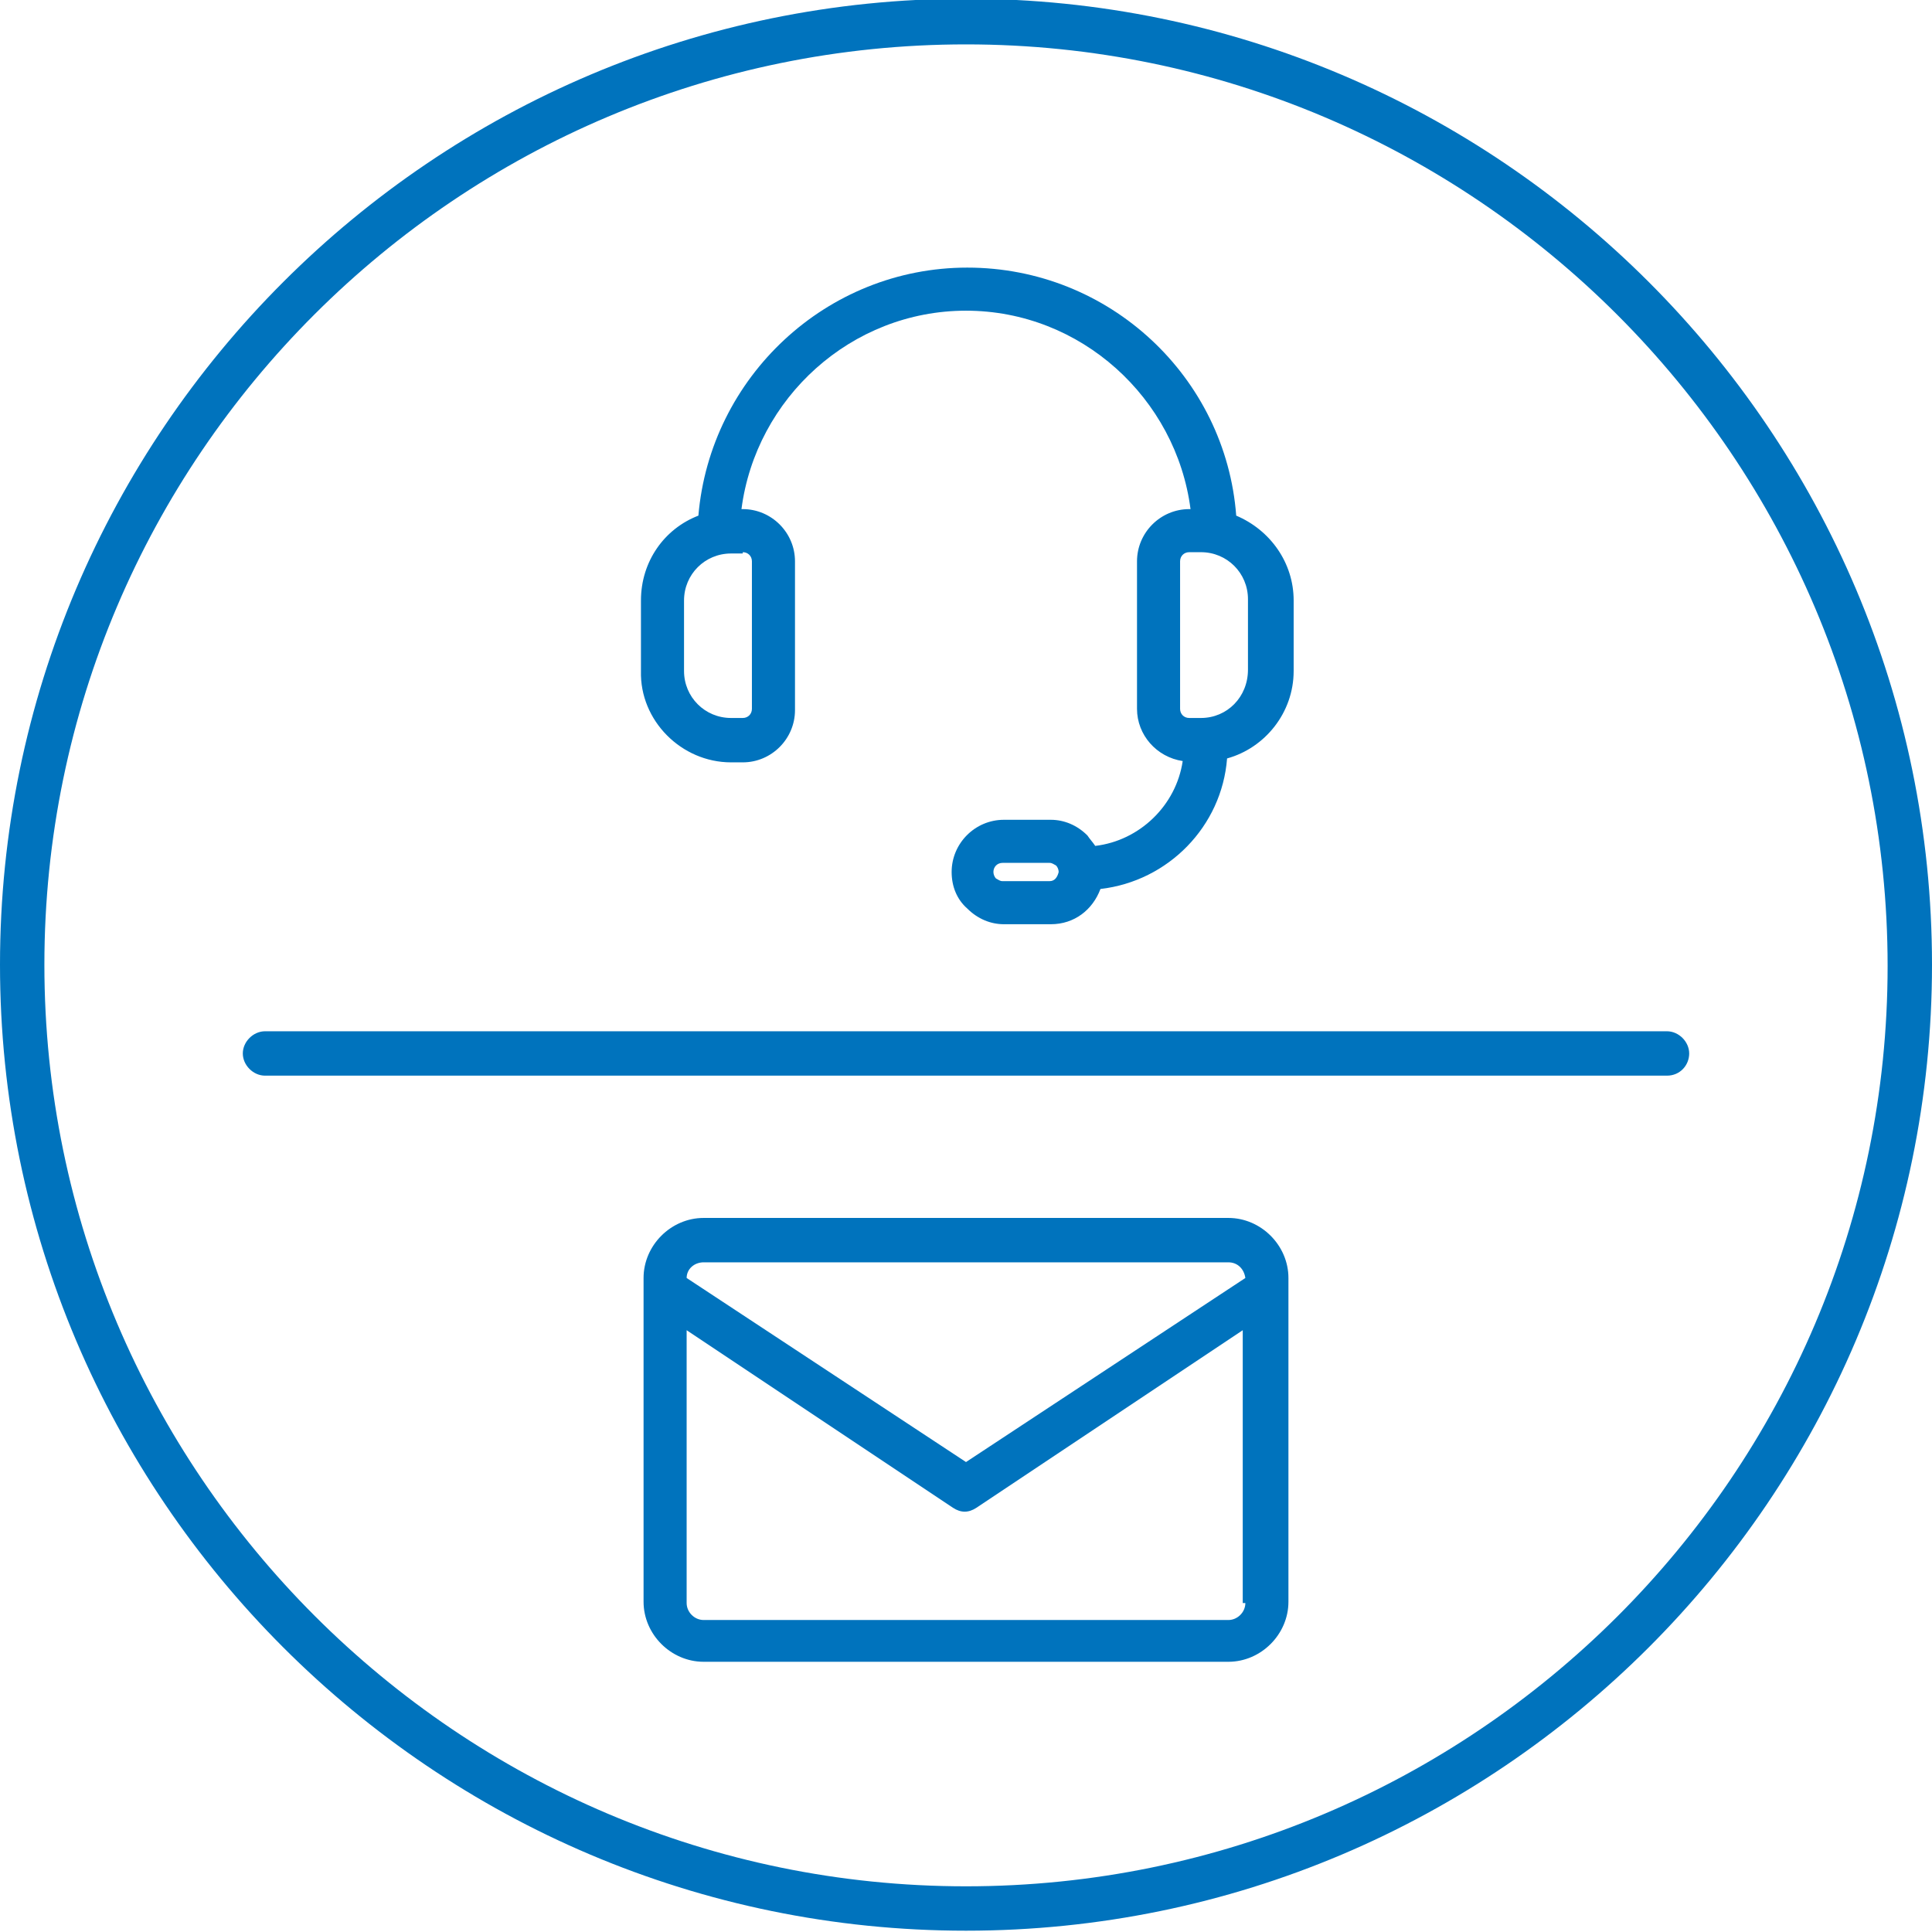 <?xml version="1.0" encoding="utf-8"?>
<!-- Generator: Adobe Illustrator 18.0.0, SVG Export Plug-In . SVG Version: 6.00 Build 0)  -->
<!DOCTYPE svg PUBLIC "-//W3C//DTD SVG 1.1//EN" "http://www.w3.org/Graphics/SVG/1.1/DTD/svg11.dtd">
<svg version="1.1" id="Layer_1" xmlns="http://www.w3.org/2000/svg" xmlns:xlink="http://www.w3.org/1999/xlink" x="0px" y="0px"
	 viewBox="0 0 148 148" enable-background="new 0 0 148 148" xml:space="preserve">
<path fill="#0073BD" d="M74,144.5c-38.9,0-70.6-31.7-70.6-70.6C3.4,35,35.1,3.4,74,3.4s70.6,31.7,70.6,70.6
	C144.6,112.9,112.9,144.5,74,144.5 M74-0.1c-40.8,0-74,33.2-74,74c0,40.8,33.2,74,74,74c40.8,0,74-33.2,74-74
	C148,33.1,114.8-0.1,74-0.1"/>
<path fill="#0073BD" d="M80.4,67.5l-3.6,0c-0.2,0-0.3-0.1-0.5-0.2c-0.1-0.1-0.2-0.3-0.2-0.5c0-0.4,0.3-0.7,0.7-0.7l3.6,0
	c0.2,0,0.3,0.1,0.5,0.2c0.1,0.1,0.2,0.3,0.2,0.5C81,67.2,80.8,67.5,80.4,67.5L80.4,67.5z M92,55h-0.9c-0.4,0-0.7-0.3-0.7-0.7V43
	c0-0.4,0.3-0.7,0.7-0.7H92c2,0,3.6,1.6,3.6,3.6v5.4C95.6,53.4,94,55,92,55 M56.9,42.3c0.4,0,0.7,0.3,0.7,0.7v11.3
	c0,0.4-0.3,0.7-0.7,0.7H56c-2,0-3.6-1.6-3.6-3.6V46c0-2,1.6-3.6,3.6-3.6H56.9z M56,58.4h0.9c2.2,0,4-1.8,4-4V43c0-2.2-1.8-4-4-4
	h-0.1c1.1-8.5,8.4-15.2,17.2-15.2S90.1,30.5,91.2,39h-0.1c-2.2,0-4,1.8-4,4v11.3c0,2,1.5,3.7,3.5,4c-0.5,3.4-3.3,6.1-6.7,6.5
	c-0.2-0.3-0.4-0.5-0.6-0.8c-0.8-0.8-1.8-1.2-2.8-1.2l-3.6,0c-2.2,0-4,1.8-4,4c0,1.1,0.4,2.1,1.2,2.8c0.8,0.8,1.8,1.2,2.8,1.2l3.6,0
	c1.8,0,3.2-1.1,3.8-2.7c5.2-0.6,9.3-4.8,9.7-10c2.9-0.8,5.1-3.5,5.1-6.7V46c0-2.9-1.8-5.4-4.4-6.5c-0.8-10.6-9.7-19-20.6-19
	c-10.8,0-19.7,8.4-20.6,19c-2.6,1-4.4,3.5-4.4,6.5v5.4C49,55.2,52.2,58.4,56,58.4"/>
<path fill="#0073BD" d="M74,112L52.6,97.9c0-0.7,0.6-1.2,1.3-1.2h40.2c0.7,0,1.2,0.5,1.3,1.2L74,112z M95.4,122.8
	c0,0.7-0.6,1.3-1.3,1.3H53.9c-0.7,0-1.3-0.6-1.3-1.3v-20.9l20.4,13.6c0.3,0.2,0.6,0.3,0.9,0.3c0.3,0,0.6-0.1,0.9-0.3l20.4-13.6
	V122.8z M94.1,93.3H53.9c-2.5,0-4.6,2.1-4.6,4.6v24.8c0,2.5,2.1,4.6,4.6,4.6h40.2c2.5,0,4.6-2.1,4.6-4.6V97.9
	C98.7,95.4,96.6,93.3,94.1,93.3"/>
<path fill="#0073BD" d="M127.7,82.4H20.3c-0.9,0-1.7-0.8-1.7-1.7s0.8-1.7,1.7-1.7h107.4c0.9,0,1.7,0.8,1.7,1.7
	S128.7,82.4,127.7,82.4"/>
</svg>
